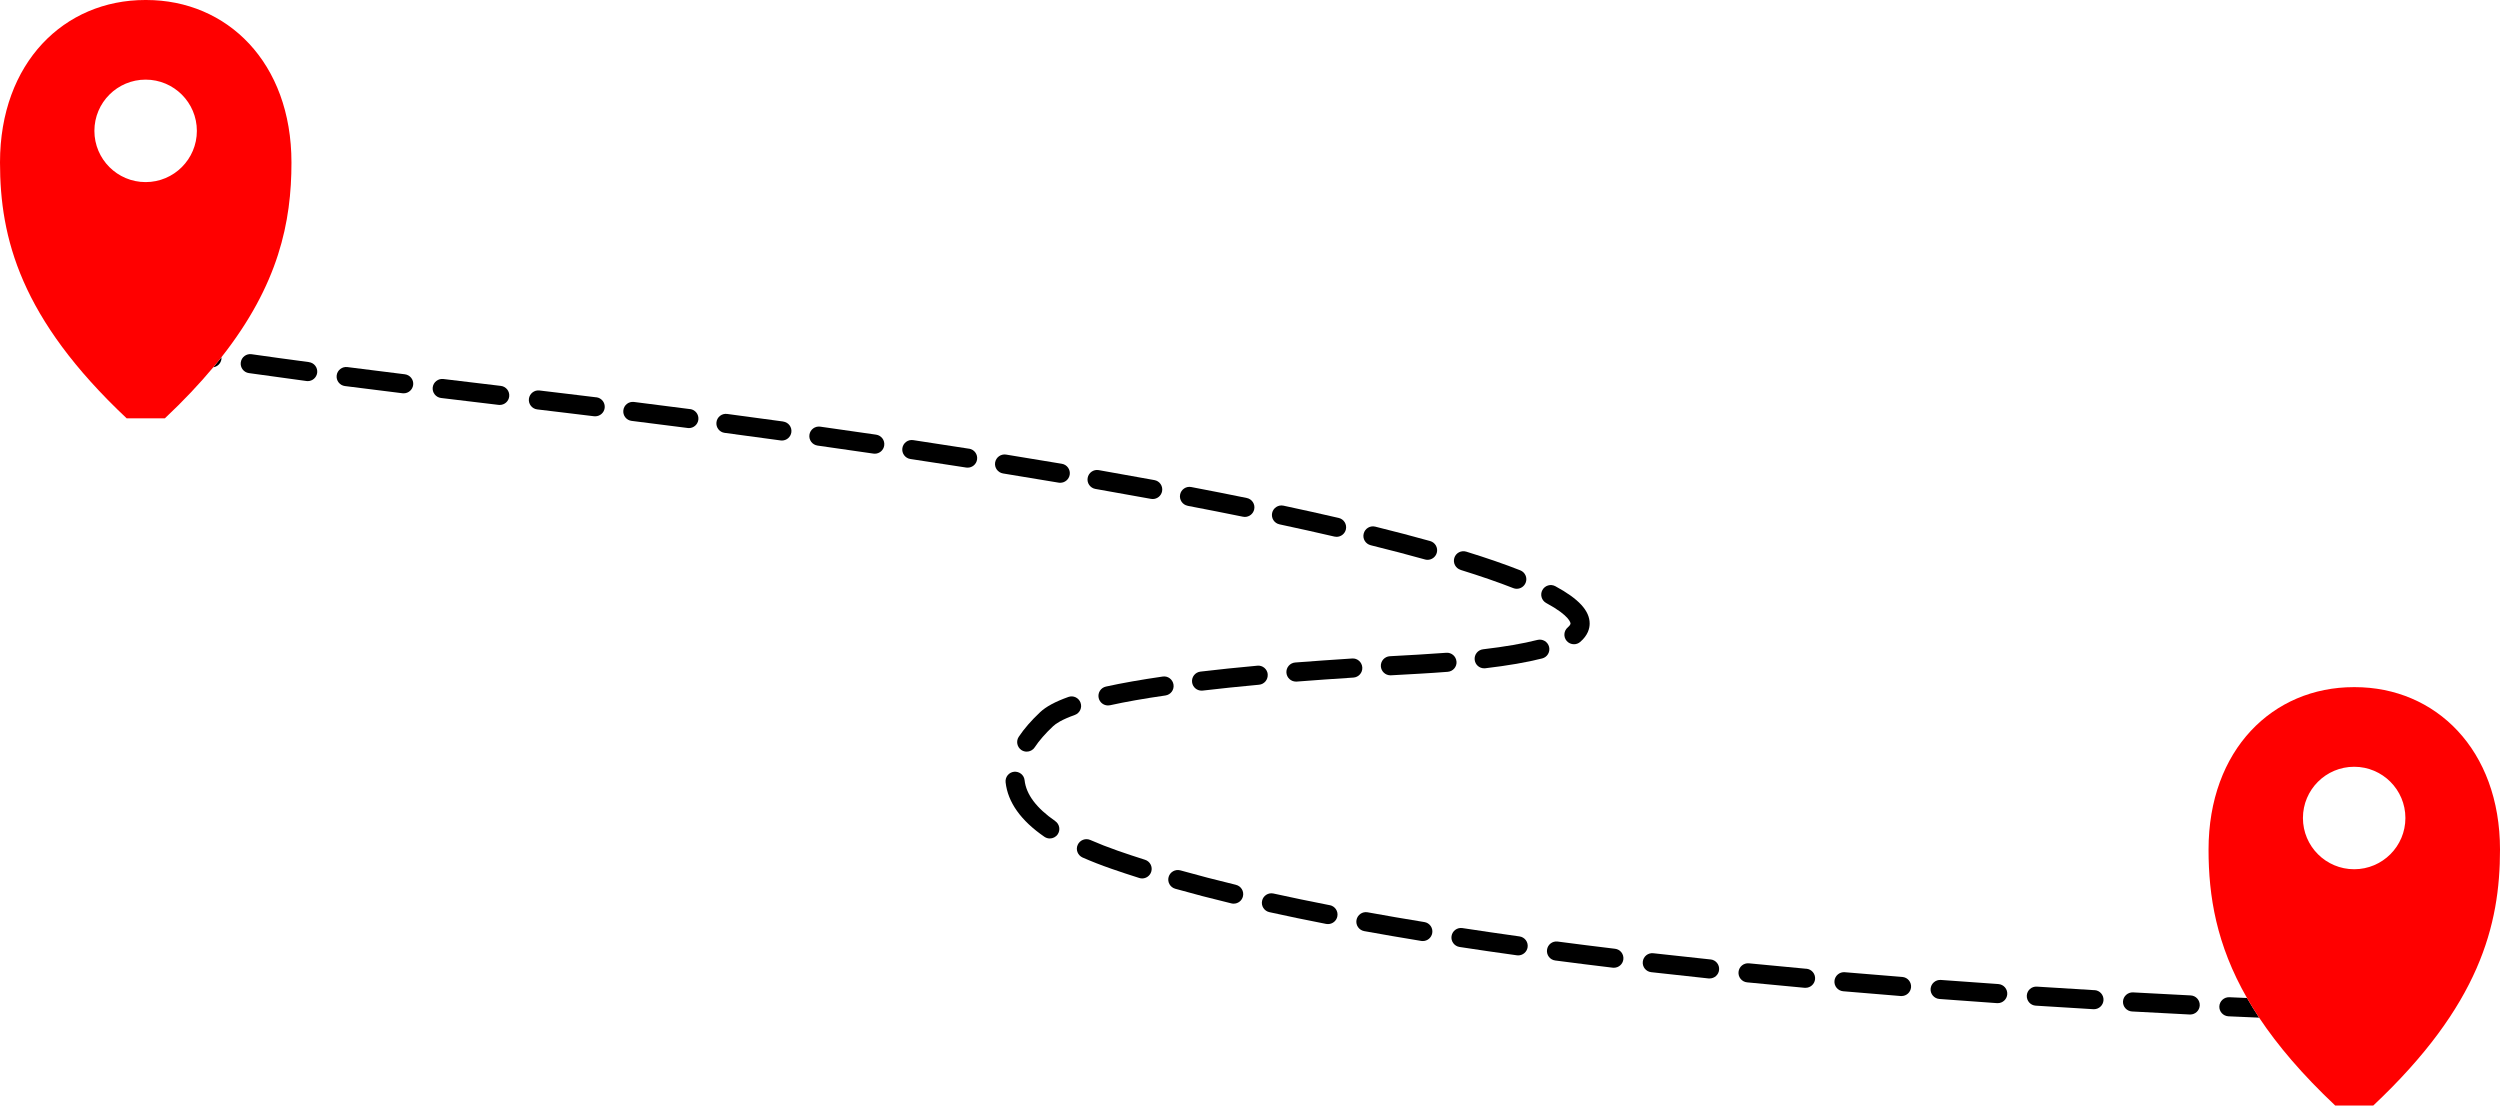 <?xml version="1.0" encoding="UTF-8"?>
<svg id="Ebene_1" data-name="Ebene 1" xmlns="http://www.w3.org/2000/svg" viewBox="0 0 486 214.91">
  <defs>
    <style>
      .cls-1 {
        fill: none;
      }

      .cls-2 {
        fill: red;
      }
    </style>
  </defs>
  <path class="cls-1" d="M457.65,149.05c-5.5,0-9.96,4.46-9.96,9.96s4.46,9.96,9.96,9.96,9.96-4.46,9.96-9.96-4.46-9.96-9.96-9.96Z"/>
  <path class="cls-1" d="M38.28,25.43c0-5.5-4.46-9.96-9.96-9.96s-9.96,4.46-9.96,9.96,4.46,9.96,9.96,9.96,9.96-4.46,9.96-9.96Z"/>
  <path d="M388.49,191.3c-3.65-.25-7.38-.52-11.19-.8-1.01-.07-1.91.69-1.99,1.71-.08,1.02.69,1.91,1.71,1.99,3.81.29,7.56.55,11.21.81.04,0,.09,0,.13,0,.97,0,1.78-.75,1.85-1.73.07-1.02-.7-1.91-1.73-1.98Z"/>
  <path d="M407.18,192.49c-3.61-.21-7.34-.44-11.2-.69-1.03-.07-1.91.71-1.97,1.73s.71,1.91,1.73,1.97c3.86.25,7.61.48,11.22.69.04,0,.07,0,.11,0,.97,0,1.79-.76,1.85-1.75.06-1.02-.72-1.9-1.74-1.96Z"/>
  <path d="M369.81,189.92c-3.68-.29-7.41-.6-11.18-.92-1.01-.09-1.92.67-2.01,1.69-.09,1.02.67,1.92,1.69,2.01,3.78.33,7.52.63,11.2.93.05,0,.1,0,.15,0,.96,0,1.77-.74,1.85-1.71.08-1.02-.68-1.92-1.7-2Z"/>
  <path d="M433.38,193.86c-1.01-.04-1.89.75-1.94,1.77-.05,1.02.75,1.89,1.77,1.94,2.11.1,4.1.18,5.97.26-.86-1.29-1.64-2.56-2.36-3.82-1.11-.05-2.25-.1-3.44-.15Z"/>
  <path d="M276.9,179.25c-3.76-.61-7.47-1.25-11.04-1.9-1.02-.18-1.97.49-2.16,1.5-.18,1.01.49,1.97,1.5,2.16,3.58.65,7.32,1.29,11.1,1.91.1.02.2.02.3.02.89,0,1.68-.65,1.83-1.56.17-1.01-.52-1.97-1.53-2.13Z"/>
  <path d="M351.16,188.33c-3.69-.34-7.42-.69-11.16-1.06-1.03-.1-1.93.65-2.03,1.67-.1,1.02.64,1.93,1.67,2.03,3.75.37,7.49.72,11.19,1.06.06,0,.11,0,.17,0,.95,0,1.76-.72,1.85-1.69.09-1.02-.66-1.92-1.68-2.02Z"/>
  <path d="M425.88,193.51c-3.51-.17-7.26-.37-11.21-.59-1.01-.05-1.9.73-1.96,1.75-.06,1.02.73,1.9,1.75,1.96,3.95.22,7.71.42,11.23.59.03,0,.06,0,.09,0,.98,0,1.8-.77,1.85-1.76.05-1.02-.74-1.9-1.76-1.95Z"/>
  <path d="M240.27,172.01c-3.78-.91-7.41-1.86-10.8-2.81-.99-.27-2.01.3-2.29,1.28-.28.99.3,2.01,1.28,2.29,3.43.97,7.11,1.93,10.93,2.85.15.04.29.05.44.05.84,0,1.6-.57,1.8-1.42.24-1-.37-2-1.37-2.24Z"/>
  <path d="M258.51,175.97c-3.78-.74-7.46-1.5-10.95-2.27-1-.22-1.99.41-2.21,1.41s.41,1.99,1.41,2.21c3.52.78,7.23,1.55,11.04,2.29.12.02.24.03.36.03.87,0,1.65-.61,1.82-1.5.2-1.01-.46-1.98-1.47-2.18Z"/>
  <path d="M313.96,184.44c-3.72-.45-7.44-.91-11.14-1.4-1.03-.14-1.95.58-2.08,1.6-.13,1.02.58,1.95,1.6,2.08,3.71.49,7.44.95,11.18,1.4.08,0,.15.01.22.01.93,0,1.73-.69,1.84-1.63.12-1.02-.6-1.94-1.62-2.06Z"/>
  <path d="M295.39,182.04c-3.78-.53-7.51-1.07-11.09-1.62-1.02-.16-1.96.54-2.12,1.55-.16,1.01.54,1.96,1.55,2.12,3.6.55,7.35,1.1,11.14,1.62.09.01.17.02.26.02.91,0,1.71-.67,1.84-1.6.14-1.02-.57-1.95-1.58-2.09Z"/>
  <path d="M332.55,186.52c-3.71-.39-7.42-.79-11.14-1.21-1.03-.12-1.94.62-2.05,1.63-.12,1.02.62,1.94,1.63,2.05,3.73.42,7.46.83,11.17,1.22.07,0,.13,0,.19,0,.94,0,1.75-.71,1.84-1.66.11-1.02-.63-1.93-1.65-2.04Z"/>
  <path d="M205.13,159.61c-3.64-2.51-5.65-5.18-5.95-7.94-.11-1.02-1.03-1.74-2.05-1.64-1.02.11-1.75,1.03-1.64,2.05.43,3.88,2.96,7.44,7.54,10.59.32.22.69.33,1.05.33.59,0,1.17-.28,1.53-.8.58-.84.37-2-.48-2.58Z"/>
  <path d="M228.13,133.09c-.15-1.01-1.09-1.73-2.1-1.57-4.2.61-7.91,1.26-11.04,1.95-1,.22-1.63,1.21-1.41,2.21.19.87.96,1.46,1.81,1.46.13,0,.27-.01.4-.04,3.03-.67,6.66-1.31,10.77-1.9,1.02-.15,1.72-1.09,1.57-2.1Z"/>
  <path d="M246.45,131.09c-.09-1.02-1-1.79-2.02-1.68-3.93.36-7.65.74-11.06,1.15-1.02.12-1.75,1.04-1.63,2.06.11.94.91,1.64,1.84,1.64.07,0,.15,0,.22-.01,3.38-.4,7.07-.78,10.96-1.14,1.02-.09,1.77-1,1.68-2.02Z"/>
  <path d="M264.83,129.74c-.07-1.02-.96-1.81-1.97-1.73-3.86.25-7.58.51-11.07.78-1.02.08-1.79.97-1.71,2,.08.97.89,1.71,1.85,1.71.05,0,.1,0,.15,0,3.47-.27,7.18-.53,11.02-.78,1.02-.06,1.8-.95,1.73-1.97Z"/>
  <path d="M152.25,81.94c-3.57-.49-7.2-.98-10.89-1.47-1.02-.14-1.95.58-2.08,1.6-.13,1.02.58,1.95,1.6,2.08,3.68.49,7.31.98,10.87,1.47.09.01.17.02.25.02.91,0,1.71-.67,1.84-1.6.14-1.02-.57-1.95-1.59-2.09Z"/>
  <path d="M206.12,93.85c.89,0,1.67-.64,1.83-1.55.17-1.01-.51-1.97-1.52-2.14-3.53-.6-7.14-1.19-10.85-1.79-1.01-.16-1.96.53-2.13,1.54-.16,1.01.53,1.96,1.54,2.13,3.7.6,7.3,1.19,10.82,1.79.1.02.21.03.31.03Z"/>
  <path d="M300.59,117.23c4.67,2.52,4.72,3.92,4.72,3.98,0,.27-.38.62-.54.76-.78.66-.88,1.84-.21,2.62.37.43.89.65,1.42.65.42,0,.85-.14,1.2-.44,1.53-1.3,1.85-2.67,1.85-3.59,0-2.48-2.12-4.79-6.67-7.25-.91-.49-2.03-.15-2.52.75-.49.9-.15,2.03.75,2.52Z"/>
  <path d="M170.33,84.5c-3.56-.52-7.19-1.04-10.88-1.56-1.02-.14-1.95.56-2.1,1.58-.14,1.02.56,1.95,1.58,2.1,3.69.52,7.31,1.04,10.86,1.56.09.01.18.02.27.02.91,0,1.7-.67,1.83-1.59.15-1.01-.55-1.96-1.57-2.11Z"/>
  <path d="M188.39,87.23c-3.54-.56-7.17-1.11-10.86-1.67-1.02-.16-1.96.55-2.11,1.56s.55,1.96,1.56,2.11c3.69.55,7.3,1.11,10.84,1.66.1.02.19.02.29.02.9,0,1.69-.65,1.83-1.57.16-1.01-.53-1.96-1.55-2.12Z"/>
  <path d="M283.94,110.79c3.89,1.21,7.34,2.4,10.24,3.54.22.09.45.13.68.13.74,0,1.44-.45,1.73-1.18.38-.95-.09-2.03-1.05-2.41-2.99-1.18-6.52-2.4-10.5-3.63-.98-.3-2.02.24-2.32,1.22-.3.98.25,2.02,1.22,2.32Z"/>
  <path d="M230.88,98.33c3.72.71,7.3,1.42,10.75,2.12.13.03.25.04.37.04.86,0,1.64-.61,1.82-1.49.21-1-.44-1.99-1.45-2.19-3.46-.71-7.06-1.42-10.79-2.13-1.01-.2-1.98.47-2.17,1.47s.47,1.98,1.47,2.17Z"/>
  <path d="M266.45,105.99c3.76.93,7.31,1.86,10.57,2.77.17.05.33.07.5.07.81,0,1.56-.54,1.79-1.36.28-.99-.3-2.01-1.29-2.29-3.29-.92-6.88-1.86-10.67-2.8-1-.25-2,.36-2.25,1.36-.25,1,.36,2,1.36,2.25Z"/>
  <path d="M301.14,125.74c-.25-.99-1.27-1.59-2.26-1.34-2.77.71-6.32,1.32-10.57,1.82-1.02.12-1.75,1.04-1.63,2.06.11.95.91,1.64,1.84,1.64.07,0,.14,0,.22-.01,4.41-.52,8.13-1.16,11.06-1.91.99-.25,1.59-1.26,1.34-2.26Z"/>
  <path d="M248.72,101.93c3.69.79,7.29,1.59,10.69,2.38.14.03.28.05.42.05.84,0,1.61-.58,1.81-1.44.23-1-.39-2-1.39-2.23-3.42-.79-7.04-1.6-10.75-2.39-1-.21-1.99.43-2.2,1.43-.21,1,.42,1.99,1.43,2.2Z"/>
  <path d="M212.96,95.05c3.7.65,7.3,1.29,10.79,1.93.11.02.23.03.34.03.88,0,1.66-.63,1.82-1.52.19-1.01-.48-1.98-1.49-2.16-3.5-.64-7.11-1.29-10.83-1.94-1.01-.18-1.97.5-2.15,1.51-.18,1.01.5,1.97,1.51,2.15Z"/>
  <path d="M134.15,79.53c-3.58-.46-7.21-.92-10.9-1.39-1.02-.13-1.95.59-2.07,1.61-.13,1.02.59,1.95,1.61,2.07,3.68.46,7.31.92,10.89,1.38.08.01.16.02.24.02.92,0,1.72-.68,1.84-1.62.13-1.02-.59-1.95-1.6-2.08Z"/>
  <path d="M97.38,75.02c-3.47-.41-7.25-.87-11.19-1.34-1.02-.12-1.94.6-2.07,1.62-.12,1.02.6,1.94,1.62,2.07,3.94.48,7.72.93,11.19,1.34.07,0,.15.01.22.01.93,0,1.73-.69,1.84-1.64.12-1.02-.61-1.94-1.62-2.06Z"/>
  <path d="M60.05,70.39c-3.95-.52-7.72-1.04-11.14-1.53-1.01-.15-1.96.56-2.1,1.57-.15,1.01.56,1.96,1.57,2.1,3.43.49,7.22,1.01,11.19,1.54.08.01.16.02.25.02.92,0,1.71-.68,1.84-1.61.13-1.02-.58-1.95-1.6-2.08Z"/>
  <path d="M78.7,72.76c-3.71-.46-7.48-.93-11.17-1.4-1.02-.13-1.95.59-2.08,1.61s.59,1.95,1.61,2.08c3.7.47,7.47.94,11.19,1.4.08,0,.15.01.23.01.92,0,1.72-.69,1.84-1.63.13-1.02-.6-1.94-1.62-2.07Z"/>
  <path d="M283.14,128.61c-.08-1.02-.96-1.79-1.99-1.71-1.72.13-3.54.25-5.44.36l-5.52.31c-1.02.06-1.81.93-1.75,1.96.06.99.88,1.75,1.85,1.75.04,0,.07,0,.11,0l5.52-.31c1.93-.11,3.77-.23,5.52-.37,1.02-.08,1.79-.97,1.71-1.99Z"/>
  <path d="M222.59,167.14c-1.81-.57-3.58-1.16-5.27-1.75-1.92-.67-3.73-1.38-5.37-2.1-.94-.41-2.03.02-2.45.96s.02,2.03.95,2.45c1.73.76,3.62,1.5,5.64,2.2,1.73.6,3.53,1.2,5.38,1.78.19.06.37.09.56.09.79,0,1.52-.51,1.77-1.3.31-.98-.23-2.02-1.21-2.33Z"/>
  <path d="M210.06,136.61c-.35-.97-1.41-1.47-2.37-1.12-2.55.91-4.35,1.88-5.5,2.97-1.73,1.63-3.08,3.18-4.14,4.77-.57.85-.34,2,.51,2.58.32.21.68.31,1.03.31.6,0,1.19-.29,1.54-.82.9-1.35,2.08-2.7,3.6-4.13.53-.5,1.68-1.28,4.21-2.18.97-.35,1.47-1.41,1.12-2.37Z"/>
  <path d="M115.92,77.24c-1.81-.22-3.62-.44-5.45-.66l-5.59-.67c-1.01-.13-1.94.61-2.06,1.62-.12,1.02.61,1.94,1.62,2.06l5.59.67c1.83.22,3.64.44,5.45.66.08,0,.15.01.23.01.92,0,1.73-.69,1.84-1.63.12-1.02-.6-1.94-1.62-2.07Z"/>
  <path d="M41.46,71.4c.79-.11,1.44-.71,1.58-1.54.02-.14.03-.28.02-.42-.51.65-1.04,1.3-1.59,1.96Z"/>
  <path class="cls-2" d="M457.77,133.58h-.2c-15.73,0-28.23,12.15-28.23,31.59,0,9.04,1.51,18.43,7.48,28.85.72,1.26,1.5,2.53,2.36,3.82,3.58,5.38,8.38,11.04,14.78,17.07h7.41c20.66-19.44,24.63-35.05,24.63-49.74,0-19.44-12.51-31.59-28.23-31.59ZM457.65,168.98c-5.5,0-9.96-4.46-9.96-9.96s4.46-9.96,9.96-9.96,9.96,4.46,9.96,9.96-4.46,9.96-9.96,9.96Z"/>
  <path class="cls-2" d="M56.66,31.59C56.66,12.15,44.16,0,28.43,0h-.2C12.51,0,0,12.15,0,31.59c0,14.69,3.97,30.3,24.63,49.74h7.41c3.64-3.42,6.75-6.73,9.42-9.93.55-.66,1.08-1.31,1.59-1.96,11.14-14.14,13.61-26.28,13.61-37.85ZM28.31,35.4c-5.5,0-9.96-4.46-9.96-9.96s4.46-9.96,9.96-9.96,9.96,4.46,9.96,9.96-4.46,9.96-9.96,9.96Z"/>
</svg>